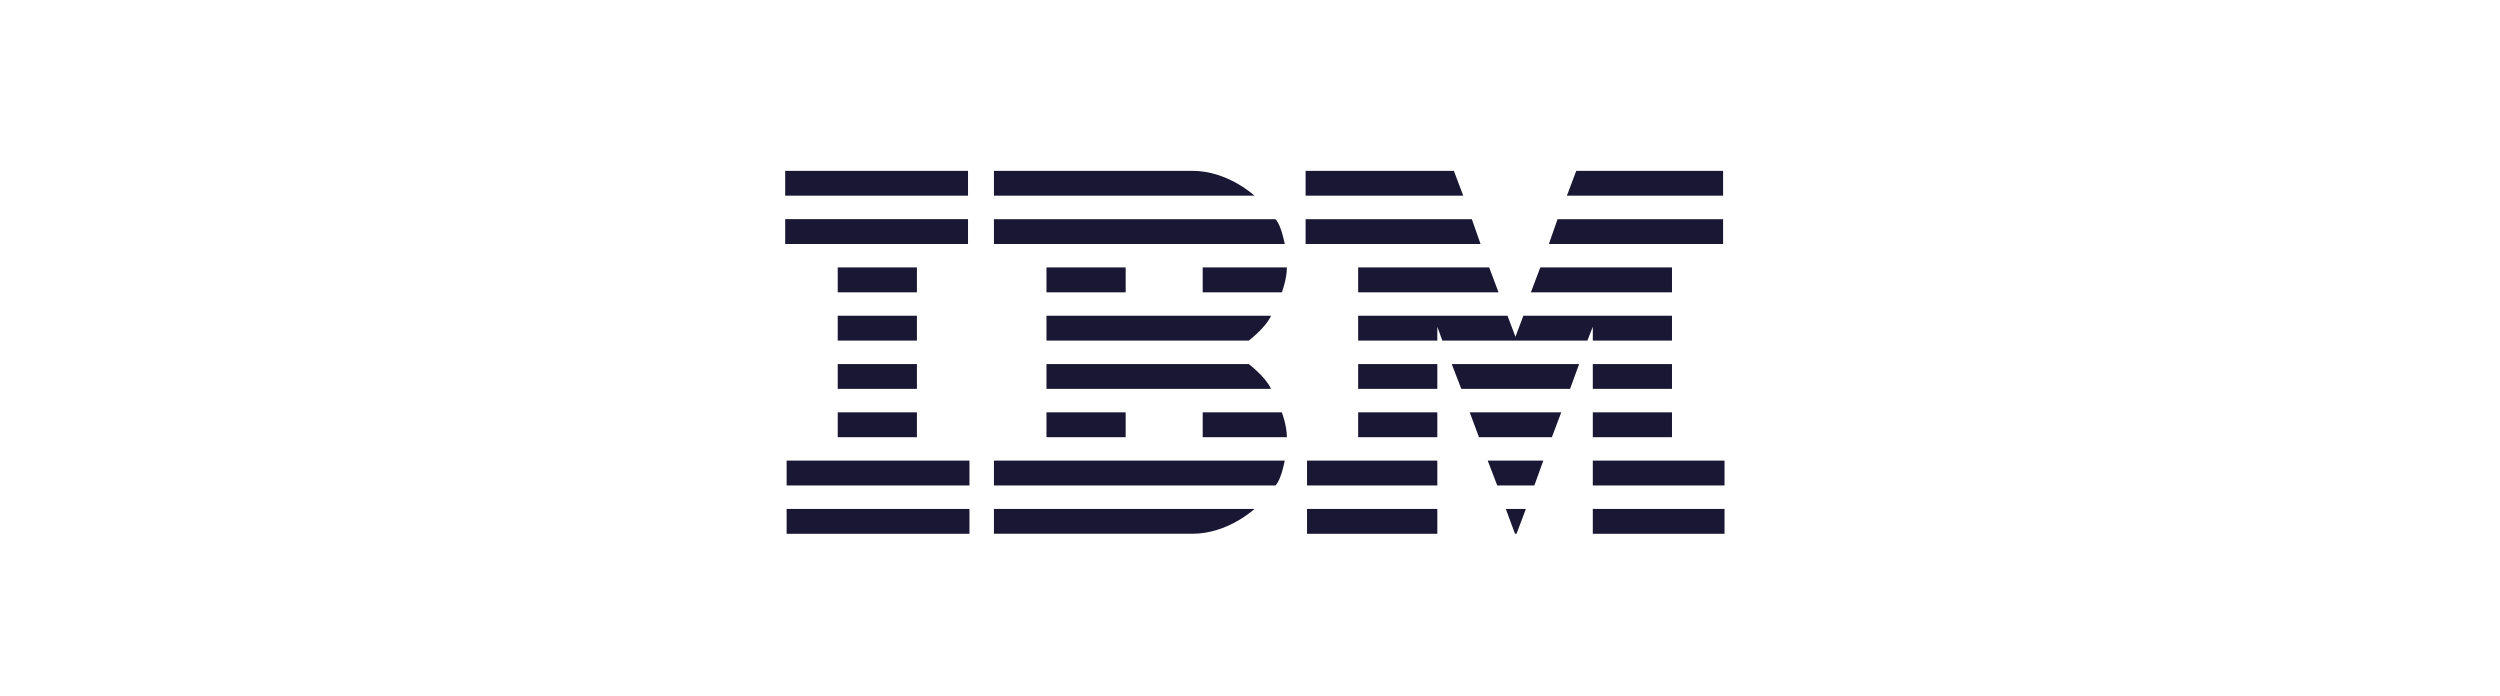 <svg xmlns="http://www.w3.org/2000/svg" width="176" height="49" viewBox="0 0 176 49" fill="none"><path d="M55.277 12.028V13.776H68.149V12.028H55.277ZM69.973 12.028V13.776H88.316C88.316 13.776 86.443 12.028 83.961 12.028H69.973ZM91.915 12.028V13.776H103.012L102.353 12.028H91.915ZM110.968 12.028L110.309 13.776H121.306V12.028H110.968ZM55.277 15.428V17.176H68.149V15.428H55.277ZM69.973 15.43V17.176H90.445C90.445 17.176 90.206 15.831 89.789 15.43H69.973ZM91.915 15.43V17.176H104.229L103.619 15.43H91.915ZM109.651 15.43L109.041 17.176H121.306V15.43H109.651ZM58.976 18.827V20.578H64.551V18.827H58.976ZM73.672 18.827V20.578H79.247V18.827H73.672ZM84.669 18.827V20.578H90.243C90.243 20.578 90.597 19.654 90.597 18.827H84.669ZM95.614 18.827V20.578H105.497L104.838 18.827H95.614ZM108.437 18.827L107.775 20.578H117.708V18.827H108.437ZM58.976 22.23V23.978H64.551V22.23H58.976ZM73.672 22.23V23.978H87.911C87.911 23.978 89.102 23.081 89.481 22.23H73.672ZM95.614 22.23V23.978H101.188V23.005L101.542 23.978H111.753L112.133 23.005V23.978H117.708V22.23H107.243L106.688 23.71L106.13 22.23H95.614ZM58.976 25.629V27.377H64.551V25.629H58.976ZM73.672 25.629V27.377H89.481C89.102 26.529 87.911 25.629 87.911 25.629H73.672ZM95.614 25.629V27.377H101.188V25.629H95.614ZM102.201 25.629L102.875 27.377H110.532L111.172 25.629H102.201ZM112.133 25.629V27.377H117.708V25.629H112.133ZM58.976 29.029V30.777H64.551V29.029H58.976ZM73.672 29.029V30.777H79.247V29.029H73.672ZM84.669 29.029V30.777H90.597C90.597 29.952 90.243 29.029 90.243 29.029H84.669ZM95.614 29.029V30.777H101.188V29.029H95.614ZM103.467 29.029L104.12 30.777H109.253L109.912 29.029H103.467ZM112.133 29.029V30.777H117.708V29.029H112.133ZM55.378 32.428V34.179H68.25V32.428H55.378ZM69.973 32.428V34.179H89.789C90.206 33.778 90.445 32.428 90.445 32.428H69.973ZM92.015 32.428V34.179H101.188V32.428H92.015ZM104.735 32.428L105.406 34.179H108.018L108.648 32.428H104.735ZM112.133 32.428V34.179H121.407V32.428H112.133ZM55.378 35.83V37.578H68.25V35.83H55.378ZM69.973 35.83V37.576H83.961C86.443 37.576 88.316 35.83 88.316 35.83H69.973ZM92.015 35.83V37.578H101.188V35.83H92.015ZM106.008 35.83L106.654 37.573L106.765 37.576L107.421 35.83H106.008ZM112.133 35.83V37.578H121.407V35.83H112.133Z" fill="#1A1734"></path></svg>